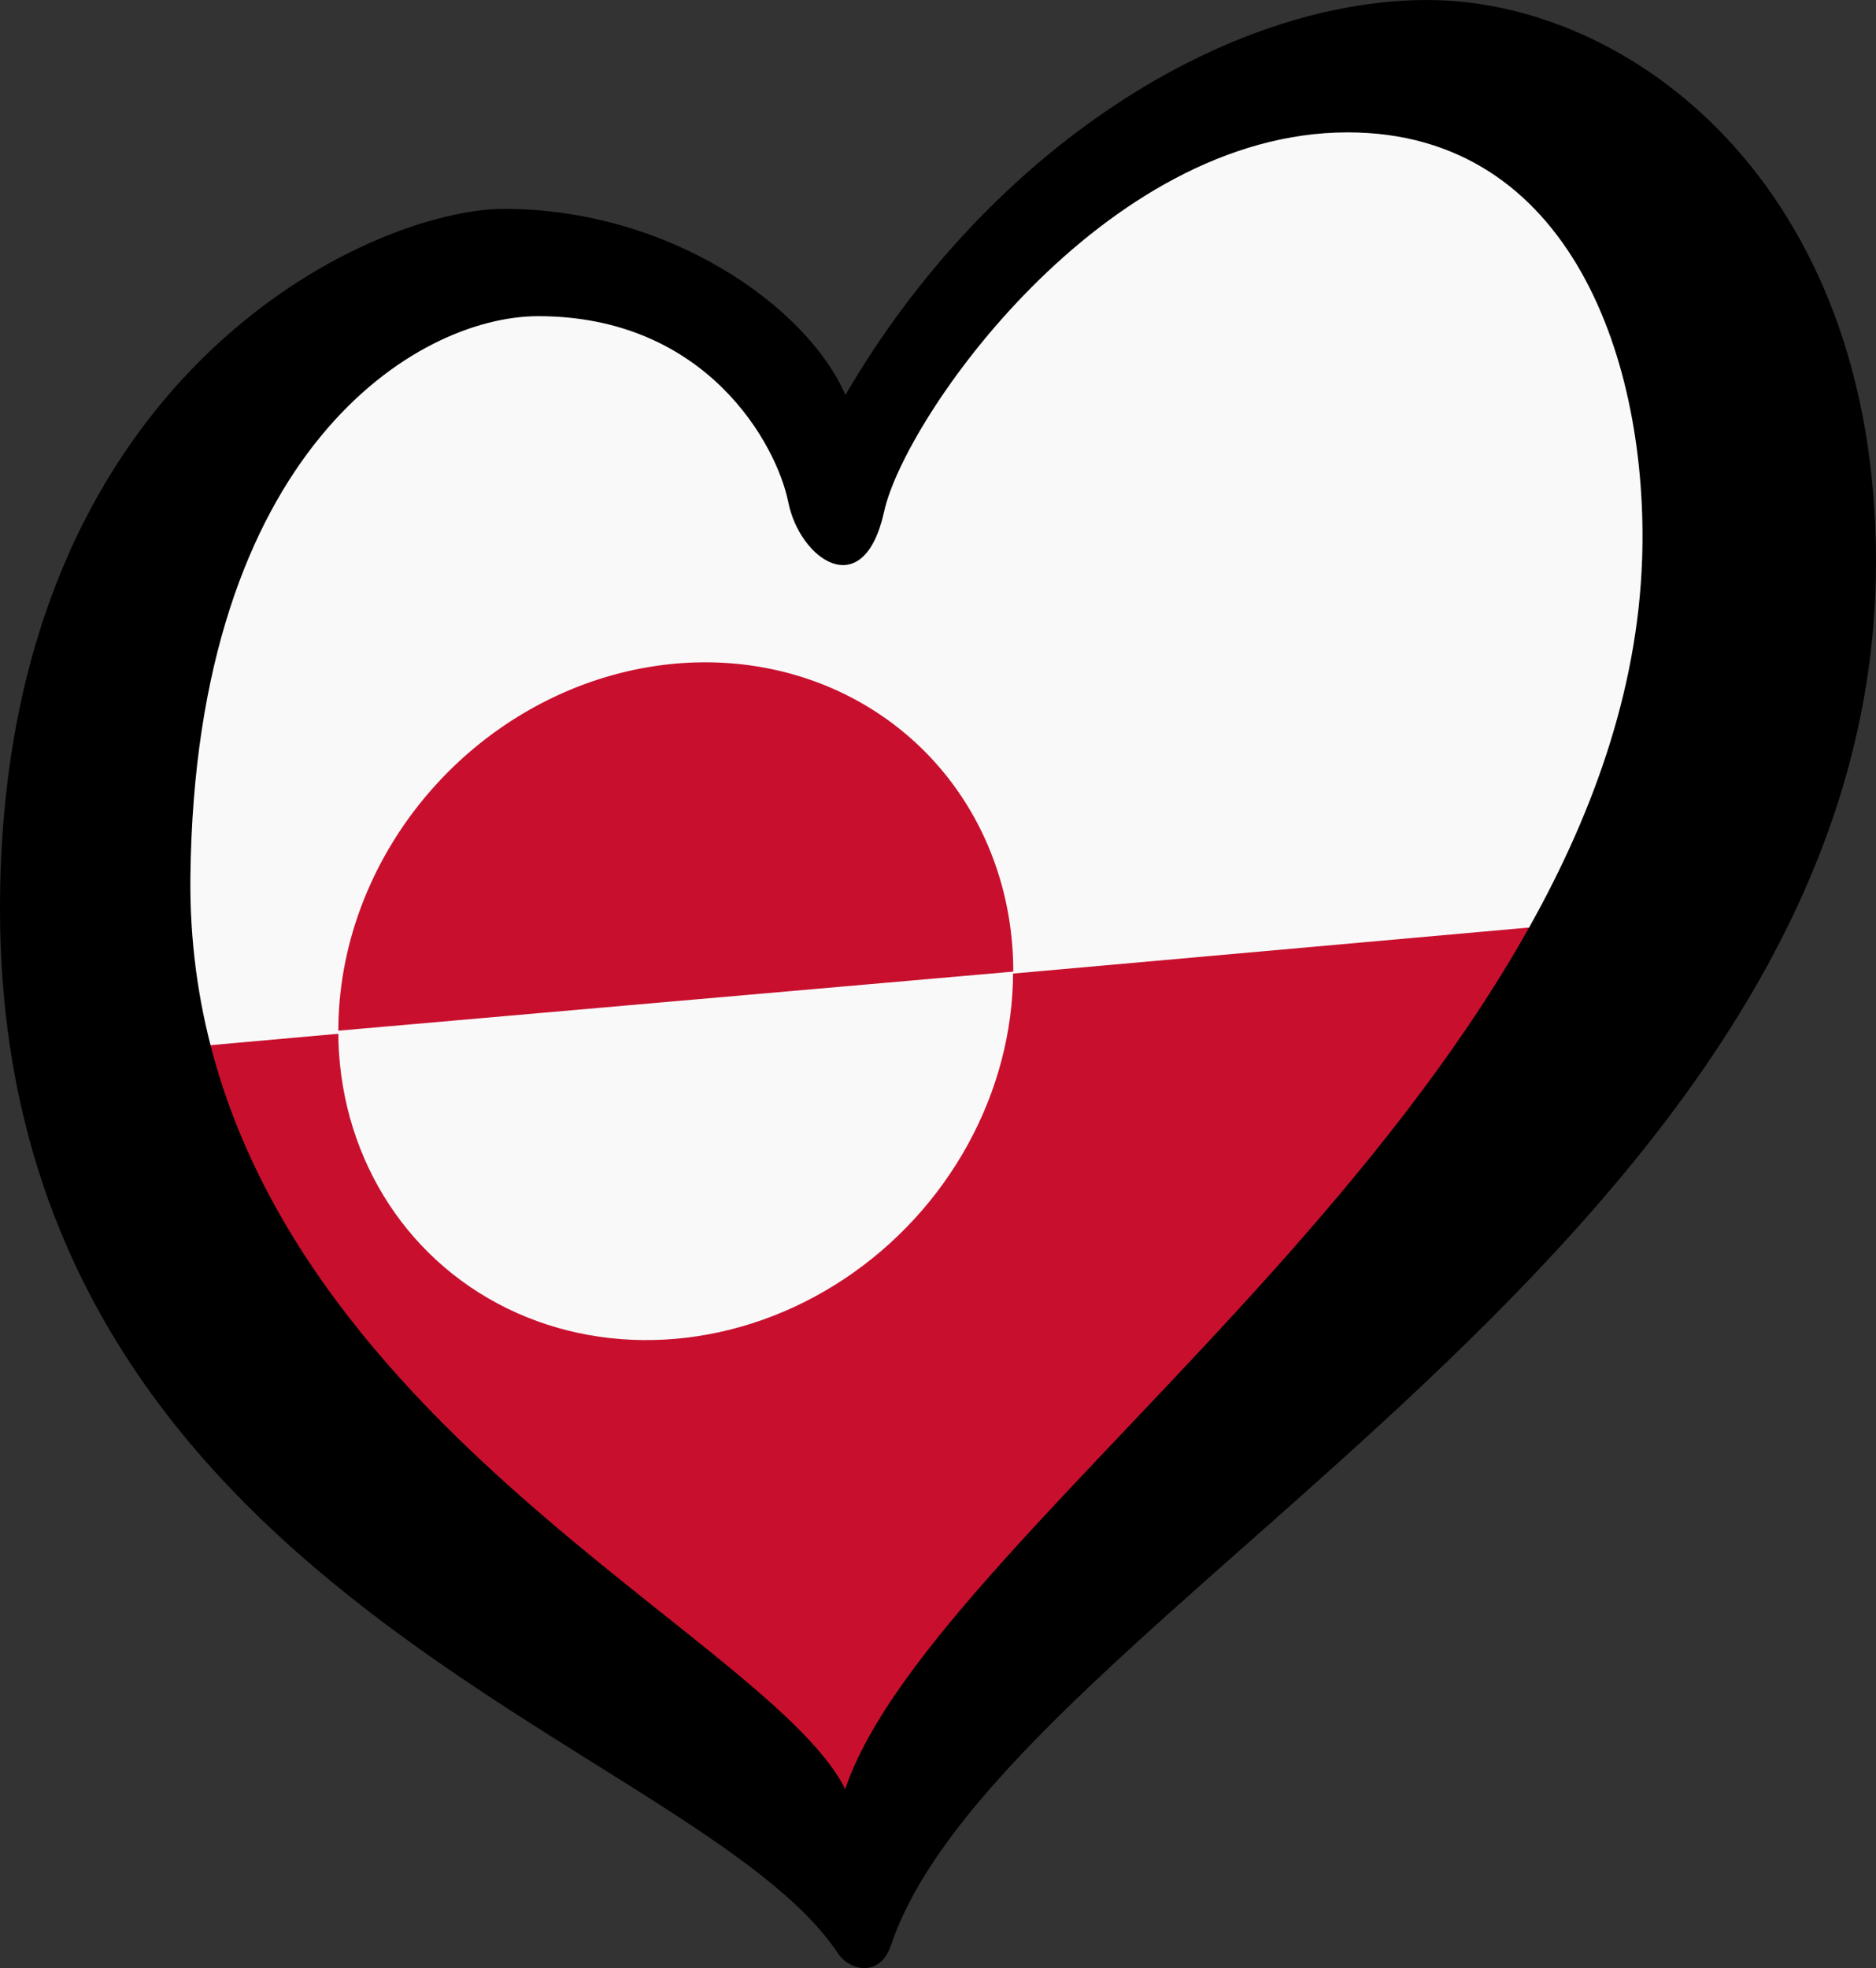 <?xml version="1.0" encoding="UTF-8" standalone="no"?>
<svg
   width="125.33"
   height="131.453"
   id="svg2"
   version="1.1"
   xmlns="http://www.w3.org/2000/svg"
   xmlns:svg="http://www.w3.org/2000/svg"
   xmlns:rdf="http://www.w3.org/1999/02/22-rdf-syntax-ns#"
   xmlns:cc="http://creativecommons.org/ns#"
   xmlns:dc="http://purl.org/dc/elements/1.1/">
  <rect width="100%" height="100%" fill="#333333" stroke="none"/>
  <defs
     id="defs14" />
  <path
     style="fill:#c8102e;fill-opacity:1;stroke-width:0.53"
     d="M 4.769,63.606 110.779,56.185 57.244,126.151 20.671,94.878"
     id="path4" />
  <path
     style="fill:#f9f9f9;fill-opacity:1;stroke-width:0.53"
     d="M 14.84,28.092 37.632,16.961 56.714,30.213 78.446,9.011 109.189,6.361 119.259,60.425 6.359,70.496"
     id="path6" />
  <path
     d="M 12.72,58.554 C 13.038,30.042 27.876,21.118 35.957,21.118 c 11.285,0 15.945,8.615 16.707,12.429 0.761,3.811 5.032,6.859 6.405,0.608 1.373,-6.249 14.65,-25.315 30.965,-25.314 14.942,0 20.118,15.41 19.67,28.517 -1.223,35.683 -47.174,64.136 -53.239,82.141 C 51.077,108.607 12.338,92.866 12.72,58.554 Z M 95.375,0 C 81.956,0 66.086,9.911 56.48,26.38 53.888,20.432 44.653,13.95 33.675,13.951 24.829,13.951 0,25.007 0,60.69 c 0,46.05 46.591,55.509 56.011,69.823 0.647,0.984 2.732,1.728 3.527,-0.624 C 67.054,107.71 125.33,82.649 125.33,37.514 125.33,12.198 108.793,0.002 95.375,0.002 Z"
     id="path8"
     style="stroke-width:0.53" />
  <ellipse
     style="opacity:1;fill:#f9f9f9;fill-opacity:1;stroke:none;stroke-width:6.201;stroke-linecap:butt;stroke-linejoin:bevel;stroke-miterlimit:4;stroke-dasharray:none;stroke-opacity:1"
     id="path4142"
     cx="45.321"
     cy="70.819"
     transform="matrix(0.996,-0.087,0,1,0,0)"
     rx="22.631"
     ry="22.545" />
  <path
     id="circle4144"
     style="opacity:1;fill:#c8102e;fill-opacity:1;stroke:none;stroke-width:7.936;stroke-linecap:butt;stroke-linejoin:bevel;stroke-miterlimit:4;stroke-dasharray:none;stroke-opacity:1"
     d="M 22.604,68.841 A 21.58,23.553 43.748 0 1 45.149,44.324 21.58,23.553 43.748 0 1 67.694,64.896 l -22.545,1.972 z" />
</svg>
